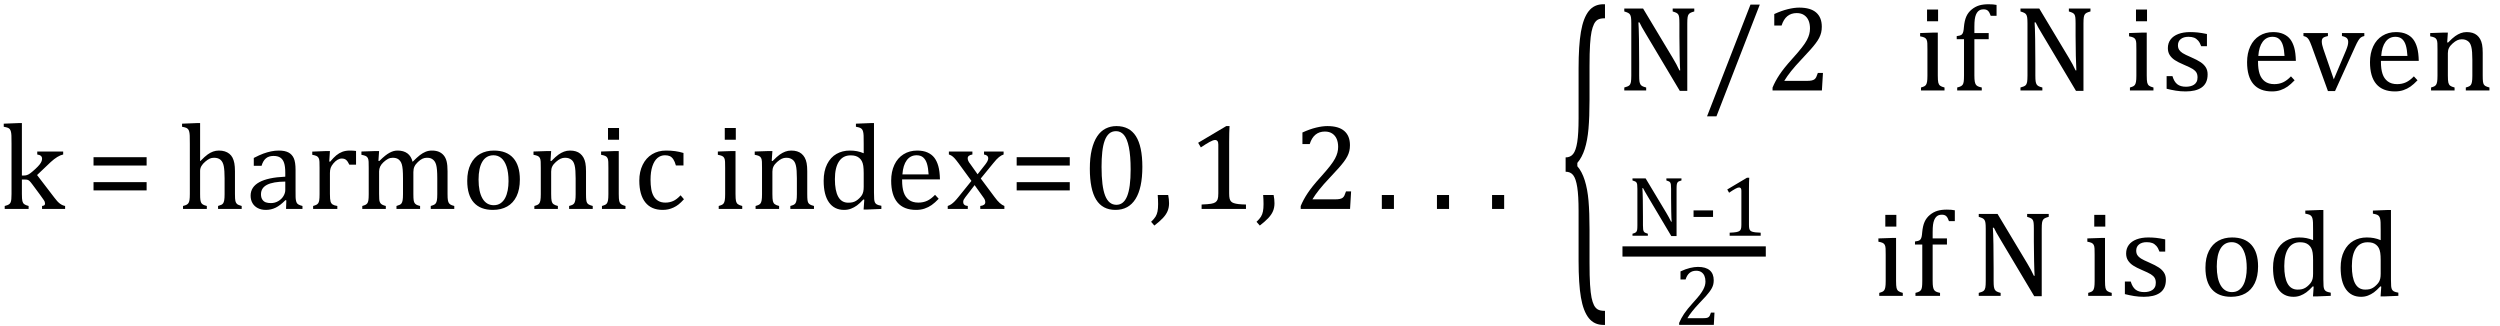 <?xml version="1.0" encoding="UTF-8" standalone="no"?><svg xmlns="http://www.w3.org/2000/svg" xmlns:xlink="http://www.w3.org/1999/xlink" stroke-dasharray="none" shape-rendering="auto" font-family="'Dialog'" width="406.813" text-rendering="auto" fill-opacity="1" contentScriptType="text/ecmascript" color-interpolation="auto" color-rendering="auto" preserveAspectRatio="xMidYMid meet" font-size="12" fill="black" stroke="black" image-rendering="auto" stroke-miterlimit="10" zoomAndPan="magnify" version="1.0" stroke-linecap="square" stroke-linejoin="miter" contentStyleType="text/css" font-style="normal" height="53" stroke-width="1" stroke-dashoffset="0" font-weight="normal" stroke-opacity="1" y="-19"><!--Converted from MathML using JEuclid--><defs id="genericDefs"/><g><g text-rendering="optimizeLegibility" transform="translate(0,34)" color-rendering="optimizeQuality" color-interpolation="linearRGB" image-rendering="optimizeQuality"><path d="M3.562 -5.438 L3.875 -5.438 Q4.188 -5.438 4.391 -5.516 Q4.641 -5.594 4.93 -5.805 Q5.219 -6.016 5.766 -6.516 Q6.219 -6.938 6.445 -7.227 Q6.672 -7.516 6.766 -7.766 Q6.844 -7.969 6.844 -8.172 Q6.844 -8.469 6.656 -8.633 Q6.469 -8.797 6.062 -8.859 L6.062 -9.344 L10.281 -9.344 L10.281 -8.859 Q9.828 -8.766 9.32 -8.453 Q8.812 -8.141 8.266 -7.641 L6.031 -5.516 L8.844 -1.844 Q9.328 -1.188 9.727 -0.883 Q10.125 -0.578 10.594 -0.484 L10.594 0 L6.844 0 L6.844 -0.484 Q7.094 -0.516 7.211 -0.594 Q7.328 -0.672 7.328 -0.875 Q7.328 -1.016 7.281 -1.156 Q7.234 -1.297 7.062 -1.539 Q6.891 -1.781 6.453 -2.391 L5.297 -3.953 Q4.969 -4.391 4.82 -4.531 Q4.672 -4.672 4.516 -4.727 Q4.359 -4.781 4.109 -4.781 L3.562 -4.781 L3.562 -2.438 Q3.562 -1.609 3.641 -1.281 Q3.719 -0.953 3.938 -0.781 Q4.156 -0.609 4.656 -0.484 L4.656 0 L0.766 0 L0.766 -0.484 Q1.266 -0.609 1.453 -0.742 Q1.641 -0.875 1.727 -1.07 Q1.812 -1.266 1.844 -1.594 Q1.875 -1.922 1.875 -2.438 L1.875 -10.609 Q1.875 -11.547 1.859 -11.922 Q1.844 -12.297 1.781 -12.555 Q1.719 -12.812 1.609 -12.961 Q1.5 -13.109 1.305 -13.195 Q1.109 -13.281 0.609 -13.375 L0.609 -13.875 L2.969 -13.969 L3.562 -13.969 L3.562 -5.438 ZM15.219 -7.062 L15.219 -8.422 L23.859 -8.422 L23.859 -7.062 L15.219 -7.062 ZM15.219 -3.016 L15.219 -4.359 L23.859 -4.359 L23.859 -3.016 L15.219 -3.016 ZM32.562 -7.797 L32.609 -7.797 Q33.359 -8.562 33.805 -8.875 Q34.25 -9.188 34.688 -9.344 Q35.125 -9.5 35.625 -9.5 Q36.156 -9.5 36.578 -9.367 Q37 -9.234 37.32 -8.977 Q37.641 -8.719 37.836 -8.344 Q38.031 -7.969 38.133 -7.445 Q38.234 -6.922 38.234 -6.125 L38.234 -2.438 Q38.234 -1.594 38.305 -1.289 Q38.375 -0.984 38.562 -0.812 Q38.75 -0.641 39.328 -0.484 L39.328 0 L35.484 0 L35.484 -0.484 Q35.859 -0.594 36.031 -0.68 Q36.203 -0.766 36.312 -0.922 Q36.422 -1.078 36.484 -1.406 Q36.547 -1.734 36.547 -2.406 L36.547 -4.969 Q36.547 -6.266 36.414 -6.953 Q36.281 -7.641 35.898 -7.984 Q35.516 -8.328 34.828 -8.328 Q34.438 -8.328 34.125 -8.188 Q33.812 -8.047 33.398 -7.695 Q32.984 -7.344 32.773 -6.977 Q32.562 -6.609 32.562 -6.188 L32.562 -2.438 Q32.562 -1.781 32.602 -1.5 Q32.641 -1.219 32.734 -1.023 Q32.828 -0.828 33.031 -0.711 Q33.234 -0.594 33.656 -0.484 L33.656 0 L29.781 0 L29.781 -0.484 Q30.219 -0.594 30.398 -0.703 Q30.578 -0.812 30.68 -0.977 Q30.781 -1.141 30.836 -1.453 Q30.891 -1.766 30.891 -2.438 L30.891 -10.609 Q30.891 -11.547 30.875 -11.922 Q30.859 -12.297 30.797 -12.555 Q30.734 -12.812 30.617 -12.961 Q30.5 -13.109 30.312 -13.195 Q30.125 -13.281 29.625 -13.375 L29.625 -13.875 L31.984 -13.969 L32.562 -13.969 L32.562 -7.797 ZM46.594 -1.391 L46.453 -1.438 Q45.594 -0.562 44.852 -0.203 Q44.109 0.156 43.266 0.156 Q42.516 0.156 41.953 -0.133 Q41.391 -0.422 41.086 -0.945 Q40.781 -1.469 40.781 -2.156 Q40.781 -3.578 42.195 -4.352 Q43.609 -5.125 46.422 -5.25 L46.422 -5.891 Q46.422 -6.906 46.227 -7.492 Q46.031 -8.078 45.617 -8.352 Q45.203 -8.625 44.5 -8.625 Q43.734 -8.625 43.266 -8.227 Q42.797 -7.828 42.562 -7.016 L41.297 -7.016 L41.297 -8.297 Q42.234 -8.781 42.859 -9.008 Q43.484 -9.234 44.109 -9.367 Q44.734 -9.5 45.375 -9.5 Q46.344 -9.5 46.93 -9.195 Q47.516 -8.891 47.805 -8.258 Q48.094 -7.625 48.094 -6.344 L48.094 -2.938 Q48.094 -2.219 48.102 -1.922 Q48.109 -1.625 48.164 -1.367 Q48.219 -1.109 48.312 -0.961 Q48.406 -0.812 48.602 -0.703 Q48.797 -0.594 49.219 -0.484 L49.219 0 L46.547 0 L46.594 -1.391 ZM46.422 -4.453 Q44.438 -4.438 43.453 -3.93 Q42.469 -3.422 42.469 -2.391 Q42.469 -1.844 42.695 -1.516 Q42.922 -1.188 43.266 -1.07 Q43.609 -0.953 44.078 -0.953 Q44.734 -0.953 45.281 -1.273 Q45.828 -1.594 46.125 -2.094 Q46.422 -2.594 46.422 -3.078 L46.422 -4.453 ZM53.578 -7.719 L53.719 -7.688 Q54.266 -8.344 54.719 -8.719 Q55.172 -9.094 55.703 -9.297 Q56.234 -9.5 56.922 -9.5 Q57.484 -9.5 57.938 -9.438 L57.938 -7.203 L56.844 -7.203 Q56.609 -7.719 56.344 -7.961 Q56.078 -8.203 55.609 -8.203 Q55.266 -8.203 54.922 -8 Q54.578 -7.797 54.25 -7.406 Q53.922 -7.016 53.805 -6.672 Q53.688 -6.328 53.688 -5.859 L53.688 -2.438 Q53.688 -1.547 53.789 -1.211 Q53.891 -0.875 54.141 -0.719 Q54.391 -0.562 54.891 -0.484 L54.891 0 L50.953 0 L50.953 -0.484 Q51.328 -0.594 51.492 -0.68 Q51.656 -0.766 51.773 -0.922 Q51.891 -1.078 51.945 -1.406 Q52 -1.734 52 -2.406 L52 -6.672 Q52 -7.297 51.984 -7.68 Q51.969 -8.062 51.852 -8.289 Q51.734 -8.516 51.492 -8.625 Q51.25 -8.734 50.812 -8.812 L50.812 -9.328 L53.094 -9.422 L53.688 -9.422 L53.578 -7.719 ZM61.578 -7.828 L61.719 -7.797 Q62.312 -8.375 62.688 -8.672 Q63.062 -8.969 63.414 -9.156 Q63.766 -9.344 64.07 -9.422 Q64.375 -9.5 64.703 -9.5 Q65.672 -9.5 66.289 -9.047 Q66.906 -8.594 67.141 -7.672 Q67.875 -8.406 68.328 -8.758 Q68.781 -9.109 69.258 -9.305 Q69.734 -9.5 70.281 -9.5 Q70.938 -9.5 71.406 -9.305 Q71.875 -9.109 72.203 -8.719 Q72.531 -8.328 72.68 -7.727 Q72.828 -7.125 72.828 -6.125 L72.828 -2.438 Q72.828 -1.703 72.883 -1.422 Q72.938 -1.141 73.031 -0.984 Q73.125 -0.828 73.305 -0.711 Q73.484 -0.594 73.922 -0.484 L73.922 0 L70.094 0 L70.094 -0.484 Q70.469 -0.594 70.633 -0.68 Q70.797 -0.766 70.914 -0.922 Q71.031 -1.078 71.094 -1.406 Q71.156 -1.734 71.156 -2.406 L71.156 -4.969 Q71.156 -5.797 71.109 -6.336 Q71.062 -6.875 70.969 -7.195 Q70.875 -7.516 70.75 -7.703 Q70.625 -7.891 70.453 -8.031 Q70.281 -8.172 70.062 -8.25 Q69.844 -8.328 69.469 -8.328 Q69.078 -8.328 68.742 -8.172 Q68.406 -8.016 68.008 -7.641 Q67.609 -7.266 67.438 -6.891 Q67.266 -6.516 67.266 -6 L67.266 -2.438 Q67.266 -1.703 67.312 -1.422 Q67.359 -1.141 67.453 -0.984 Q67.547 -0.828 67.727 -0.711 Q67.906 -0.594 68.359 -0.484 L68.359 0 L64.516 0 L64.516 -0.484 Q64.891 -0.594 65.062 -0.68 Q65.234 -0.766 65.344 -0.922 Q65.453 -1.078 65.516 -1.406 Q65.578 -1.734 65.578 -2.406 L65.578 -4.969 Q65.578 -5.828 65.531 -6.375 Q65.484 -6.922 65.383 -7.258 Q65.281 -7.594 65.117 -7.797 Q64.953 -8 64.789 -8.109 Q64.625 -8.219 64.398 -8.273 Q64.172 -8.328 63.891 -8.328 Q63.484 -8.328 63.133 -8.141 Q62.781 -7.953 62.414 -7.617 Q62.047 -7.281 61.867 -6.906 Q61.688 -6.531 61.688 -6.109 L61.688 -2.438 Q61.688 -1.891 61.711 -1.594 Q61.734 -1.297 61.805 -1.133 Q61.875 -0.969 61.969 -0.867 Q62.062 -0.766 62.242 -0.672 Q62.422 -0.578 62.781 -0.484 L62.781 0 L58.953 0 L58.953 -0.484 Q59.328 -0.594 59.492 -0.68 Q59.656 -0.766 59.773 -0.922 Q59.891 -1.078 59.945 -1.406 Q60 -1.734 60 -2.406 L60 -6.672 Q60 -7.297 59.984 -7.68 Q59.969 -8.062 59.852 -8.289 Q59.734 -8.516 59.492 -8.625 Q59.25 -8.734 58.812 -8.812 L58.812 -9.344 L61.094 -9.422 L61.688 -9.422 L61.578 -7.828 ZM80.203 0.156 Q78.172 0.156 77.102 -1.039 Q76.031 -2.234 76.031 -4.578 Q76.031 -6.188 76.594 -7.305 Q77.156 -8.422 78.133 -8.961 Q79.109 -9.5 80.359 -9.5 Q82.438 -9.5 83.516 -8.289 Q84.594 -7.078 84.594 -4.797 Q84.594 -3.172 84.055 -2.062 Q83.516 -0.953 82.531 -0.398 Q81.547 0.156 80.203 0.156 ZM77.875 -4.781 Q77.875 -2.781 78.516 -1.695 Q79.156 -0.609 80.344 -0.609 Q81 -0.609 81.461 -0.93 Q81.922 -1.25 82.203 -1.789 Q82.484 -2.328 82.617 -3.031 Q82.75 -3.734 82.75 -4.516 Q82.75 -5.953 82.43 -6.898 Q82.109 -7.844 81.562 -8.289 Q81.016 -8.734 80.312 -8.734 Q79.125 -8.734 78.5 -7.711 Q77.875 -6.688 77.875 -4.781 ZM96.453 0 L92.609 0 L92.609 -0.484 Q93 -0.594 93.164 -0.68 Q93.328 -0.766 93.438 -0.922 Q93.547 -1.078 93.609 -1.406 Q93.672 -1.734 93.672 -2.406 L93.672 -4.969 Q93.672 -5.641 93.633 -6.203 Q93.594 -6.766 93.5 -7.117 Q93.406 -7.469 93.281 -7.672 Q93.156 -7.875 92.969 -8.016 Q92.781 -8.156 92.547 -8.242 Q92.312 -8.328 91.938 -8.328 Q91.562 -8.328 91.219 -8.172 Q90.875 -8.016 90.461 -7.648 Q90.047 -7.281 89.867 -6.914 Q89.688 -6.547 89.688 -6.078 L89.688 -2.438 Q89.688 -1.609 89.766 -1.281 Q89.844 -0.953 90.062 -0.781 Q90.281 -0.609 90.781 -0.484 L90.781 0 L86.953 0 L86.953 -0.484 Q87.328 -0.594 87.492 -0.68 Q87.656 -0.766 87.766 -0.922 Q87.875 -1.078 87.938 -1.406 Q88 -1.734 88 -2.406 L88 -6.672 Q88 -7.297 87.984 -7.68 Q87.969 -8.062 87.852 -8.289 Q87.734 -8.516 87.492 -8.625 Q87.25 -8.734 86.812 -8.812 L86.812 -9.344 L89.094 -9.422 L89.688 -9.422 L89.578 -7.828 L89.719 -7.797 Q90.438 -8.531 90.883 -8.844 Q91.328 -9.156 91.781 -9.328 Q92.234 -9.5 92.75 -9.5 Q93.281 -9.5 93.695 -9.375 Q94.109 -9.25 94.422 -8.992 Q94.734 -8.734 94.945 -8.359 Q95.156 -7.984 95.258 -7.461 Q95.359 -6.938 95.359 -6.125 L95.359 -2.438 Q95.359 -1.766 95.398 -1.461 Q95.438 -1.156 95.531 -0.992 Q95.625 -0.828 95.812 -0.719 Q96 -0.609 96.453 -0.484 L96.453 0 ZM100.734 -13.172 L100.734 -11.266 L98.938 -11.266 L98.938 -13.172 L100.734 -13.172 ZM97.953 -0.484 Q98.328 -0.594 98.492 -0.68 Q98.656 -0.766 98.766 -0.922 Q98.875 -1.078 98.938 -1.406 Q99 -1.734 99 -2.406 L99 -6.672 Q99 -7.297 98.984 -7.68 Q98.969 -8.062 98.852 -8.289 Q98.734 -8.516 98.492 -8.625 Q98.25 -8.734 97.812 -8.812 L97.812 -9.344 L100.094 -9.422 L100.688 -9.422 L100.688 -2.438 Q100.688 -1.609 100.766 -1.281 Q100.844 -0.953 101.062 -0.781 Q101.281 -0.609 101.781 -0.484 L101.781 0 L97.953 0 L97.953 -0.484 ZM111.219 -9.109 L111.219 -7.078 L109.984 -7.078 Q109.812 -7.703 109.57 -8.07 Q109.328 -8.438 109.008 -8.586 Q108.688 -8.734 108.203 -8.734 Q107.516 -8.734 106.992 -8.297 Q106.469 -7.859 106.164 -6.961 Q105.859 -6.062 105.859 -4.75 Q105.859 -3.922 105.977 -3.234 Q106.094 -2.547 106.375 -2.062 Q106.656 -1.578 107.125 -1.305 Q107.594 -1.031 108.281 -1.031 Q108.953 -1.031 109.539 -1.289 Q110.125 -1.547 110.75 -2.219 L111.297 -1.578 Q110.797 -1.031 110.422 -0.734 Q110.047 -0.438 109.609 -0.234 Q109.172 -0.031 108.75 0.062 Q108.328 0.156 107.828 0.156 Q105.984 0.156 105.008 -1.07 Q104.031 -2.297 104.031 -4.609 Q104.031 -6.062 104.578 -7.18 Q105.125 -8.297 106.109 -8.898 Q107.094 -9.5 108.375 -9.5 Q109.188 -9.5 109.867 -9.406 Q110.547 -9.312 111.219 -9.109 ZM119.734 -13.172 L119.734 -11.266 L117.938 -11.266 L117.938 -13.172 L119.734 -13.172 ZM116.953 -0.484 Q117.328 -0.594 117.492 -0.68 Q117.656 -0.766 117.766 -0.922 Q117.875 -1.078 117.938 -1.406 Q118 -1.734 118 -2.406 L118 -6.672 Q118 -7.297 117.984 -7.68 Q117.969 -8.062 117.852 -8.289 Q117.734 -8.516 117.492 -8.625 Q117.25 -8.734 116.812 -8.812 L116.812 -9.344 L119.094 -9.422 L119.688 -9.422 L119.688 -2.438 Q119.688 -1.609 119.766 -1.281 Q119.844 -0.953 120.062 -0.781 Q120.281 -0.609 120.781 -0.484 L120.781 0 L116.953 0 L116.953 -0.484 ZM132.453 0 L128.609 0 L128.609 -0.484 Q129 -0.594 129.164 -0.68 Q129.328 -0.766 129.438 -0.922 Q129.547 -1.078 129.609 -1.406 Q129.672 -1.734 129.672 -2.406 L129.672 -4.969 Q129.672 -5.641 129.633 -6.203 Q129.594 -6.766 129.5 -7.117 Q129.406 -7.469 129.281 -7.672 Q129.156 -7.875 128.969 -8.016 Q128.781 -8.156 128.547 -8.242 Q128.312 -8.328 127.938 -8.328 Q127.562 -8.328 127.219 -8.172 Q126.875 -8.016 126.461 -7.648 Q126.047 -7.281 125.867 -6.914 Q125.688 -6.547 125.688 -6.078 L125.688 -2.438 Q125.688 -1.609 125.766 -1.281 Q125.844 -0.953 126.062 -0.781 Q126.281 -0.609 126.781 -0.484 L126.781 0 L122.953 0 L122.953 -0.484 Q123.328 -0.594 123.492 -0.68 Q123.656 -0.766 123.766 -0.922 Q123.875 -1.078 123.938 -1.406 Q124 -1.734 124 -2.406 L124 -6.672 Q124 -7.297 123.984 -7.68 Q123.969 -8.062 123.852 -8.289 Q123.734 -8.516 123.492 -8.625 Q123.25 -8.734 122.812 -8.812 L122.812 -9.344 L125.094 -9.422 L125.688 -9.422 L125.578 -7.828 L125.719 -7.797 Q126.438 -8.531 126.883 -8.844 Q127.328 -9.156 127.781 -9.328 Q128.234 -9.5 128.75 -9.5 Q129.281 -9.5 129.695 -9.375 Q130.109 -9.25 130.422 -8.992 Q130.734 -8.734 130.945 -8.359 Q131.156 -7.984 131.258 -7.461 Q131.359 -6.938 131.359 -6.125 L131.359 -2.438 Q131.359 -1.766 131.398 -1.461 Q131.438 -1.156 131.531 -0.992 Q131.625 -0.828 131.812 -0.719 Q132 -0.609 132.453 -0.484 L132.453 0 ZM140.547 -10.609 Q140.547 -11.547 140.531 -11.922 Q140.516 -12.297 140.453 -12.555 Q140.391 -12.812 140.273 -12.961 Q140.156 -13.109 139.969 -13.195 Q139.781 -13.281 139.281 -13.375 L139.281 -13.875 L141.641 -13.969 L142.219 -13.969 L142.219 -2.672 Q142.219 -1.906 142.25 -1.578 Q142.281 -1.25 142.375 -1.055 Q142.469 -0.859 142.68 -0.734 Q142.891 -0.609 143.422 -0.516 L143.422 0 L141.109 0.094 L140.531 0.094 L140.641 -1.5 L140.5 -1.547 Q139.891 -0.891 139.438 -0.562 Q138.984 -0.234 138.469 -0.039 Q137.953 0.156 137.359 0.156 Q135.766 0.156 134.898 -1.062 Q134.031 -2.281 134.031 -4.578 Q134.031 -6.172 134.594 -7.289 Q135.156 -8.406 136.117 -8.953 Q137.078 -9.5 138.281 -9.5 Q138.922 -9.5 139.453 -9.398 Q139.984 -9.297 140.547 -9.062 L140.547 -10.609 ZM140.547 -5.797 Q140.547 -6.547 140.477 -7.008 Q140.406 -7.469 140.242 -7.781 Q140.078 -8.094 139.805 -8.312 Q139.531 -8.531 139.203 -8.625 Q138.875 -8.719 138.422 -8.719 Q137.172 -8.719 136.516 -7.719 Q135.859 -6.719 135.859 -4.844 Q135.859 -2.969 136.398 -1.992 Q136.938 -1.016 138.031 -1.016 Q138.453 -1.016 138.742 -1.086 Q139.031 -1.156 139.305 -1.32 Q139.578 -1.484 139.859 -1.766 Q140.141 -2.047 140.273 -2.281 Q140.406 -2.516 140.477 -2.82 Q140.547 -3.125 140.547 -3.609 L140.547 -5.797 ZM152.75 -1.656 Q152.125 -1 151.602 -0.633 Q151.078 -0.266 150.453 -0.055 Q149.828 0.156 149.078 0.156 Q147.062 0.156 146.039 -1.047 Q145.016 -2.25 145.016 -4.609 Q145.016 -6.062 145.539 -7.18 Q146.062 -8.297 147.031 -8.898 Q148 -9.5 149.25 -9.5 Q150.234 -9.5 150.93 -9.188 Q151.625 -8.875 152.039 -8.336 Q152.453 -7.797 152.688 -6.969 Q152.922 -6.141 152.953 -4.812 L146.797 -4.812 L146.797 -4.641 Q146.797 -3.484 147.055 -2.703 Q147.312 -1.922 147.906 -1.477 Q148.5 -1.031 149.438 -1.031 Q150.234 -1.031 150.875 -1.328 Q151.516 -1.625 152.156 -2.297 L152.75 -1.656 ZM151.109 -5.625 Q151.047 -6.688 150.844 -7.352 Q150.641 -8.016 150.234 -8.375 Q149.828 -8.734 149.156 -8.734 Q148.156 -8.734 147.555 -7.93 Q146.953 -7.125 146.844 -5.625 L151.109 -5.625 ZM159.078 -5.641 L160.344 -7.25 Q160.547 -7.516 160.68 -7.766 Q160.812 -8.016 160.812 -8.266 Q160.812 -8.5 160.641 -8.648 Q160.469 -8.797 160.125 -8.859 L160.125 -9.344 L163.312 -9.344 L163.312 -8.859 Q162.953 -8.75 162.562 -8.438 Q162.172 -8.125 161.625 -7.438 L159.594 -4.953 L161.828 -1.953 Q162.297 -1.312 162.68 -0.969 Q163.062 -0.625 163.438 -0.484 L163.438 0 L159.516 0 L159.516 -0.484 Q160.328 -0.578 160.328 -1.078 Q160.328 -1.297 160.258 -1.477 Q160.188 -1.656 160 -1.906 L158.594 -3.875 L157.094 -1.922 Q156.922 -1.703 156.828 -1.523 Q156.734 -1.344 156.734 -1.125 Q156.734 -0.859 156.914 -0.688 Q157.094 -0.516 157.484 -0.484 L157.484 0 L154.219 0 L154.219 -0.484 Q154.547 -0.594 154.805 -0.773 Q155.062 -0.953 155.336 -1.227 Q155.609 -1.5 156.047 -2.047 L158.078 -4.562 L156 -7.406 Q155.562 -8 155.312 -8.266 Q155.062 -8.531 154.844 -8.664 Q154.625 -8.797 154.406 -8.859 L154.406 -9.344 L158.234 -9.344 L158.234 -8.859 Q157.469 -8.734 157.469 -8.25 Q157.469 -8.031 157.57 -7.805 Q157.672 -7.578 157.891 -7.312 L159.078 -5.641 Z" stroke="none"/></g><g text-rendering="optimizeLegibility" transform="translate(164.219,34)" color-rendering="optimizeQuality" color-interpolation="linearRGB" image-rendering="optimizeQuality"><path d="M1.219 -7.062 L1.219 -8.422 L9.859 -8.422 L9.859 -7.062 L1.219 -7.062 ZM1.219 -3.016 L1.219 -4.359 L9.859 -4.359 L9.859 -3.016 L1.219 -3.016 Z" stroke="none"/></g><g text-rendering="optimizeLegibility" transform="translate(176.078,34)" color-rendering="optimizeQuality" color-interpolation="linearRGB" image-rendering="optimizeQuality"><path d="M5.438 0.156 Q3.328 0.156 2.297 -1.508 Q1.266 -3.172 1.266 -6.547 Q1.266 -8.344 1.578 -9.648 Q1.891 -10.953 2.461 -11.812 Q3.031 -12.672 3.836 -13.078 Q4.641 -13.484 5.594 -13.484 Q7.719 -13.484 8.766 -11.836 Q9.812 -10.188 9.812 -6.844 Q9.812 -3.391 8.695 -1.617 Q7.578 0.156 5.438 0.156 ZM3.172 -6.844 Q3.172 -3.656 3.758 -2.164 Q4.344 -0.672 5.594 -0.672 Q6.766 -0.672 7.336 -2.078 Q7.906 -3.484 7.906 -6.422 Q7.906 -8.656 7.617 -10.055 Q7.328 -11.453 6.805 -12.055 Q6.281 -12.656 5.531 -12.656 Q4.859 -12.656 4.406 -12.258 Q3.953 -11.859 3.68 -11.109 Q3.406 -10.359 3.289 -9.273 Q3.172 -8.188 3.172 -6.844 ZM14.016 -2.266 Q14.156 -1.578 14.156 -0.922 Q14.156 -0.234 13.922 0.336 Q13.688 0.906 13.172 1.461 Q12.656 2.016 11.766 2.703 L11.234 2.094 Q11.734 1.625 11.961 1.25 Q12.188 0.875 12.281 0.398 Q12.375 -0.078 12.375 -0.797 Q12.375 -1.547 12.312 -2.266 L14.016 -2.266 Z" stroke="none"/></g><g text-rendering="optimizeLegibility" transform="translate(193.234,34)" color-rendering="optimizeQuality" color-interpolation="linearRGB" image-rendering="optimizeQuality"><path d="M6.781 -2.547 Q6.781 -1.984 6.852 -1.695 Q6.922 -1.406 7.078 -1.227 Q7.234 -1.047 7.539 -0.945 Q7.844 -0.844 8.305 -0.789 Q8.766 -0.734 9.516 -0.719 L9.516 0 L2.297 0 L2.297 -0.719 Q3.375 -0.766 3.844 -0.844 Q4.312 -0.922 4.555 -1.094 Q4.797 -1.266 4.906 -1.562 Q5.016 -1.859 5.016 -2.547 L5.016 -10.469 Q5.016 -10.859 4.883 -11.039 Q4.75 -11.219 4.484 -11.219 Q4.172 -11.219 3.594 -10.898 Q3.016 -10.578 2.172 -10.016 L1.734 -10.766 L6.312 -13.484 L6.844 -13.484 Q6.781 -12.547 6.781 -10.891 L6.781 -2.547 ZM14.016 -2.266 Q14.156 -1.578 14.156 -0.922 Q14.156 -0.234 13.922 0.336 Q13.688 0.906 13.172 1.461 Q12.656 2.016 11.766 2.703 L11.234 2.094 Q11.734 1.625 11.961 1.25 Q12.188 0.875 12.281 0.398 Q12.375 -0.078 12.375 -0.797 Q12.375 -1.547 12.312 -2.266 L14.016 -2.266 Z" stroke="none"/></g><g text-rendering="optimizeLegibility" transform="translate(210.391,34)" color-rendering="optimizeQuality" color-interpolation="linearRGB" image-rendering="optimizeQuality"><path d="M6.859 -1.562 Q7.328 -1.562 7.625 -1.625 Q7.922 -1.688 8.094 -1.82 Q8.266 -1.953 8.375 -2.172 Q8.484 -2.391 8.641 -2.859 L9.469 -2.859 L9.297 0 L1.266 0 L1.266 -0.469 Q1.688 -1.5 2.398 -2.57 Q3.109 -3.641 4.422 -5.094 Q5.547 -6.344 6.047 -7 Q6.594 -7.703 6.859 -8.211 Q7.125 -8.719 7.242 -9.172 Q7.359 -9.625 7.359 -10.094 Q7.359 -10.828 7.125 -11.383 Q6.891 -11.938 6.406 -12.266 Q5.922 -12.594 5.203 -12.594 Q3.375 -12.594 2.734 -10.562 L1.547 -10.562 L1.547 -12.438 Q2.734 -12.984 3.766 -13.234 Q4.797 -13.484 5.609 -13.484 Q7.438 -13.484 8.359 -12.688 Q9.281 -11.891 9.281 -10.375 Q9.281 -9.859 9.18 -9.43 Q9.078 -9 8.859 -8.57 Q8.641 -8.141 8.273 -7.656 Q7.906 -7.172 7.453 -6.664 Q7 -6.156 5.906 -4.984 Q4.047 -3.031 3.172 -1.562 L6.859 -1.562 Z" stroke="none"/></g><g text-rendering="optimizeLegibility" transform="translate(223.797,34)" color-rendering="optimizeQuality" color-interpolation="linearRGB" image-rendering="optimizeQuality"><path d="M3.031 -2.266 L3.031 0 L1.062 0 L1.062 -2.266 L3.031 -2.266 Z" stroke="none"/></g><g text-rendering="optimizeLegibility" transform="translate(232.766,34)" color-rendering="optimizeQuality" color-interpolation="linearRGB" image-rendering="optimizeQuality"><path d="M3.031 -2.266 L3.031 0 L1.062 0 L1.062 -2.266 L3.031 -2.266 Z" stroke="none"/></g><g text-rendering="optimizeLegibility" transform="translate(241.734,34)" color-rendering="optimizeQuality" color-interpolation="linearRGB" image-rendering="optimizeQuality"><path d="M3.031 -2.266 L3.031 0 L1.062 0 L1.062 -2.266 L3.031 -2.266 Z" stroke="none"/></g><g text-rendering="optimizeLegibility" transform="translate(253.844,40.766) matrix(1,0,0,2.869,0,0)" color-rendering="optimizeQuality" color-interpolation="linearRGB" image-rendering="optimizeQuality"><path d="M7.078 4.219 Q5.562 4.219 4.68 3.828 Q3.797 3.438 3.414 2.664 Q3.031 1.891 3.031 0.578 L3.031 -2.25 Q3.031 -3.109 2.812 -3.594 Q2.594 -4.078 2.156 -4.273 Q1.719 -4.469 0.922 -4.469 L0.922 -5.281 Q1.703 -5.281 2.148 -5.477 Q2.594 -5.672 2.812 -6.148 Q3.031 -6.625 3.031 -7.5 L3.031 -10.328 Q3.031 -11.625 3.414 -12.406 Q3.797 -13.188 4.68 -13.578 Q5.562 -13.969 7.078 -13.969 L7.328 -13.969 L7.328 -13.172 Q6.547 -13.172 6.164 -13.094 Q5.781 -13.016 5.539 -12.844 Q5.297 -12.672 5.141 -12.414 Q4.984 -12.156 4.898 -11.688 Q4.812 -11.219 4.812 -10.438 L4.812 -8.547 Q4.812 -7.562 4.641 -6.898 Q4.469 -6.234 4.031 -5.758 Q3.594 -5.281 2.828 -4.969 L2.828 -4.781 Q3.578 -4.484 4.031 -3.984 Q4.484 -3.484 4.648 -2.82 Q4.812 -2.156 4.812 -1.203 L4.812 0.688 Q4.812 1.469 4.898 1.938 Q4.984 2.406 5.141 2.672 Q5.297 2.938 5.539 3.102 Q5.781 3.266 6.164 3.344 Q6.547 3.422 7.328 3.422 L7.328 4.219 L7.078 4.219 Z" stroke="none"/></g><g text-rendering="optimizeLegibility" transform="translate(263.172,14.722)" color-rendering="optimizeQuality" color-interpolation="linearRGB" image-rendering="optimizeQuality"><path d="M9.031 -5.281 Q9.375 -4.703 9.617 -4.258 Q9.859 -3.812 10.109 -3.266 L10.234 -3.266 Q10.188 -3.875 10.148 -5.641 Q10.109 -7.406 10.109 -8.844 L10.109 -10.891 Q10.109 -11.562 10.07 -11.875 Q10.031 -12.188 9.93 -12.352 Q9.828 -12.516 9.648 -12.617 Q9.469 -12.719 9.016 -12.859 L9.016 -13.328 L12.531 -13.328 L12.531 -12.859 Q12.094 -12.734 11.914 -12.641 Q11.734 -12.547 11.617 -12.391 Q11.5 -12.234 11.445 -11.922 Q11.391 -11.609 11.391 -10.891 L11.391 0.062 L10.172 0.062 L4.734 -9.062 Q4.219 -9.906 4.008 -10.297 Q3.797 -10.688 3.609 -11.078 L3.438 -11.078 Q3.5 -10.328 3.531 -8.359 Q3.562 -6.391 3.562 -4.438 L3.562 -2.438 Q3.562 -1.781 3.609 -1.484 Q3.656 -1.188 3.758 -1.008 Q3.859 -0.828 4.062 -0.711 Q4.266 -0.594 4.703 -0.484 L4.703 0 L1.141 0 L1.141 -0.484 Q1.75 -0.641 1.953 -0.828 Q2.156 -1.016 2.219 -1.367 Q2.281 -1.719 2.281 -2.438 L2.281 -10.891 Q2.281 -11.562 2.234 -11.867 Q2.188 -12.172 2.078 -12.344 Q1.969 -12.516 1.781 -12.617 Q1.594 -12.719 1.141 -12.859 L1.141 -13.328 L4.203 -13.328 L9.031 -5.281 ZM23.188 -13.969 L16.141 4.203 L14.609 4.203 L21.672 -13.969 L23.188 -13.969 ZM30.859 -1.562 Q31.328 -1.562 31.625 -1.625 Q31.922 -1.688 32.094 -1.82 Q32.266 -1.953 32.375 -2.172 Q32.484 -2.391 32.641 -2.859 L33.469 -2.859 L33.297 0 L25.266 0 L25.266 -0.469 Q25.688 -1.5 26.398 -2.57 Q27.109 -3.641 28.422 -5.094 Q29.547 -6.344 30.047 -7 Q30.594 -7.703 30.859 -8.211 Q31.125 -8.719 31.242 -9.172 Q31.359 -9.625 31.359 -10.094 Q31.359 -10.828 31.125 -11.383 Q30.891 -11.938 30.406 -12.266 Q29.922 -12.594 29.203 -12.594 Q27.375 -12.594 26.734 -10.562 L25.547 -10.562 L25.547 -12.438 Q26.734 -12.984 27.766 -13.234 Q28.797 -13.484 29.609 -13.484 Q31.438 -13.484 32.359 -12.688 Q33.281 -11.891 33.281 -10.375 Q33.281 -9.859 33.18 -9.43 Q33.078 -9 32.859 -8.57 Q32.641 -8.141 32.273 -7.656 Q31.906 -7.172 31.453 -6.664 Q31 -6.156 29.906 -4.984 Q28.047 -3.031 27.172 -1.562 L30.859 -1.562 Z" stroke="none"/></g><g text-rendering="optimizeLegibility" transform="translate(311.641,14.722)" color-rendering="optimizeQuality" color-interpolation="linearRGB" image-rendering="optimizeQuality"><path d="M3.734 -13.172 L3.734 -11.266 L1.938 -11.266 L1.938 -13.172 L3.734 -13.172 ZM0.953 -0.484 Q1.328 -0.594 1.492 -0.68 Q1.656 -0.766 1.766 -0.922 Q1.875 -1.078 1.938 -1.406 Q2 -1.734 2 -2.406 L2 -6.672 Q2 -7.297 1.984 -7.68 Q1.969 -8.062 1.852 -8.289 Q1.734 -8.516 1.492 -8.625 Q1.25 -8.734 0.812 -8.812 L0.812 -9.344 L3.094 -9.422 L3.688 -9.422 L3.688 -2.438 Q3.688 -1.609 3.766 -1.281 Q3.844 -0.953 4.062 -0.781 Q4.281 -0.609 4.781 -0.484 L4.781 0 L0.953 0 L0.953 -0.484 ZM11.969 -8.344 L9.641 -8.344 L9.641 -2.438 Q9.641 -1.781 9.703 -1.453 Q9.766 -1.125 9.883 -0.953 Q10 -0.781 10.203 -0.68 Q10.406 -0.578 10.844 -0.484 L10.844 0 L6.844 0 L6.844 -0.484 Q7.281 -0.594 7.469 -0.703 Q7.656 -0.812 7.758 -0.977 Q7.859 -1.141 7.906 -1.453 Q7.953 -1.766 7.953 -2.438 L7.953 -8.344 L6.766 -8.344 L6.766 -8.844 Q7.141 -8.906 7.266 -8.938 Q7.391 -8.969 7.5 -9.039 Q7.609 -9.109 7.695 -9.234 Q7.781 -9.359 7.844 -9.609 Q7.906 -9.859 7.938 -10.312 Q8.031 -11.375 8.328 -12.039 Q8.625 -12.703 9.195 -13.172 Q9.766 -13.641 10.414 -13.836 Q11.062 -14.031 11.953 -14.031 Q12.719 -14.031 13.25 -13.922 L13.25 -12.156 L12.297 -12.156 Q12.109 -12.719 11.859 -12.961 Q11.609 -13.203 11.156 -13.203 Q10.828 -13.203 10.609 -13.117 Q10.391 -13.031 10.211 -12.844 Q10.031 -12.656 9.898 -12.344 Q9.766 -12.031 9.703 -11.57 Q9.641 -11.109 9.641 -10.359 L9.641 -9.344 L11.969 -9.344 L11.969 -8.344 ZM25.031 -5.281 Q25.375 -4.703 25.617 -4.258 Q25.859 -3.812 26.109 -3.266 L26.234 -3.266 Q26.188 -3.875 26.148 -5.641 Q26.109 -7.406 26.109 -8.844 L26.109 -10.891 Q26.109 -11.562 26.07 -11.875 Q26.031 -12.188 25.93 -12.352 Q25.828 -12.516 25.648 -12.617 Q25.469 -12.719 25.016 -12.859 L25.016 -13.328 L28.531 -13.328 L28.531 -12.859 Q28.094 -12.734 27.914 -12.641 Q27.734 -12.547 27.617 -12.391 Q27.5 -12.234 27.445 -11.922 Q27.391 -11.609 27.391 -10.891 L27.391 0.062 L26.172 0.062 L20.734 -9.062 Q20.219 -9.906 20.008 -10.297 Q19.797 -10.688 19.609 -11.078 L19.438 -11.078 Q19.5 -10.328 19.531 -8.359 Q19.562 -6.391 19.562 -4.438 L19.562 -2.438 Q19.562 -1.781 19.609 -1.484 Q19.656 -1.188 19.758 -1.008 Q19.859 -0.828 20.062 -0.711 Q20.266 -0.594 20.703 -0.484 L20.703 0 L17.141 0 L17.141 -0.484 Q17.75 -0.641 17.953 -0.828 Q18.156 -1.016 18.219 -1.367 Q18.281 -1.719 18.281 -2.438 L18.281 -10.891 Q18.281 -11.562 18.234 -11.867 Q18.188 -12.172 18.078 -12.344 Q17.969 -12.516 17.781 -12.617 Q17.594 -12.719 17.141 -12.859 L17.141 -13.328 L20.203 -13.328 L25.031 -5.281 ZM37.734 -13.172 L37.734 -11.266 L35.938 -11.266 L35.938 -13.172 L37.734 -13.172 ZM34.953 -0.484 Q35.328 -0.594 35.492 -0.68 Q35.656 -0.766 35.766 -0.922 Q35.875 -1.078 35.938 -1.406 Q36 -1.734 36 -2.406 L36 -6.672 Q36 -7.297 35.984 -7.68 Q35.969 -8.062 35.852 -8.289 Q35.734 -8.516 35.492 -8.625 Q35.25 -8.734 34.812 -8.812 L34.812 -9.344 L37.094 -9.422 L37.688 -9.422 L37.688 -2.438 Q37.688 -1.609 37.766 -1.281 Q37.844 -0.953 38.062 -0.781 Q38.281 -0.609 38.781 -0.484 L38.781 0 L34.953 0 L34.953 -0.484 ZM47.484 -7.203 L46.547 -7.203 Q46.344 -7.781 46.047 -8.117 Q45.75 -8.453 45.383 -8.594 Q45.016 -8.734 44.469 -8.734 Q43.688 -8.734 43.227 -8.367 Q42.766 -8 42.766 -7.359 Q42.766 -6.922 42.953 -6.625 Q43.141 -6.328 43.531 -6.078 Q43.922 -5.828 44.906 -5.406 Q45.906 -4.969 46.445 -4.609 Q46.984 -4.25 47.289 -3.773 Q47.594 -3.297 47.594 -2.625 Q47.594 -1.859 47.336 -1.328 Q47.078 -0.797 46.594 -0.469 Q46.109 -0.141 45.453 0.008 Q44.797 0.156 44.016 0.156 Q43.188 0.156 42.422 0.031 Q41.656 -0.094 40.922 -0.281 L40.922 -2.328 L41.875 -2.328 Q42.141 -1.422 42.656 -1.016 Q43.172 -0.609 44.078 -0.609 Q44.438 -0.609 44.773 -0.688 Q45.109 -0.766 45.375 -0.938 Q45.641 -1.109 45.797 -1.398 Q45.953 -1.688 45.953 -2.125 Q45.953 -2.625 45.758 -2.938 Q45.562 -3.25 45.148 -3.508 Q44.734 -3.766 43.703 -4.203 Q42.812 -4.578 42.273 -4.93 Q41.734 -5.281 41.43 -5.758 Q41.125 -6.234 41.125 -6.891 Q41.125 -7.703 41.562 -8.289 Q42 -8.875 42.82 -9.188 Q43.641 -9.5 44.734 -9.5 Q45.375 -9.5 45.977 -9.438 Q46.578 -9.375 47.484 -9.188 L47.484 -7.203 ZM61.75 -1.656 Q61.125 -1 60.602 -0.633 Q60.078 -0.266 59.453 -0.055 Q58.828 0.156 58.078 0.156 Q56.062 0.156 55.039 -1.047 Q54.016 -2.25 54.016 -4.609 Q54.016 -6.062 54.539 -7.18 Q55.062 -8.297 56.031 -8.898 Q57 -9.5 58.25 -9.5 Q59.234 -9.5 59.93 -9.188 Q60.625 -8.875 61.039 -8.336 Q61.453 -7.797 61.688 -6.969 Q61.922 -6.141 61.953 -4.812 L55.797 -4.812 L55.797 -4.641 Q55.797 -3.484 56.055 -2.703 Q56.312 -1.922 56.906 -1.477 Q57.5 -1.031 58.438 -1.031 Q59.234 -1.031 59.875 -1.328 Q60.516 -1.625 61.156 -2.297 L61.75 -1.656 ZM60.109 -5.625 Q60.047 -6.688 59.844 -7.352 Q59.641 -8.016 59.234 -8.375 Q58.828 -8.734 58.156 -8.734 Q57.156 -8.734 56.555 -7.93 Q55.953 -7.125 55.844 -5.625 L60.109 -5.625 ZM67.172 -9.344 L67.172 -8.859 Q66.719 -8.75 66.531 -8.656 Q66.344 -8.562 66.258 -8.406 Q66.172 -8.25 66.172 -7.984 Q66.172 -7.719 66.234 -7.43 Q66.297 -7.141 66.422 -6.766 L68.125 -1.812 L70.125 -6.547 Q70.312 -7.016 70.391 -7.32 Q70.469 -7.625 70.469 -7.891 Q70.469 -8.297 70.25 -8.516 Q70.031 -8.734 69.453 -8.859 L69.453 -9.344 L73.094 -9.344 L73.094 -8.859 Q72.719 -8.781 72.516 -8.617 Q72.312 -8.453 72.102 -8.109 Q71.891 -7.766 71.609 -7.141 L68.328 0.094 L67.172 0.094 L64.531 -7.203 Q64.25 -7.953 64.086 -8.227 Q63.922 -8.5 63.734 -8.641 Q63.547 -8.781 63.188 -8.859 L63.188 -9.344 L67.172 -9.344 ZM81.75 -1.656 Q81.125 -1 80.602 -0.633 Q80.078 -0.266 79.453 -0.055 Q78.828 0.156 78.078 0.156 Q76.062 0.156 75.039 -1.047 Q74.016 -2.25 74.016 -4.609 Q74.016 -6.062 74.539 -7.18 Q75.062 -8.297 76.031 -8.898 Q77 -9.5 78.25 -9.5 Q79.234 -9.5 79.93 -9.188 Q80.625 -8.875 81.039 -8.336 Q81.453 -7.797 81.688 -6.969 Q81.922 -6.141 81.953 -4.812 L75.797 -4.812 L75.797 -4.641 Q75.797 -3.484 76.055 -2.703 Q76.312 -1.922 76.906 -1.477 Q77.5 -1.031 78.438 -1.031 Q79.234 -1.031 79.875 -1.328 Q80.516 -1.625 81.156 -2.297 L81.75 -1.656 ZM80.109 -5.625 Q80.047 -6.688 79.844 -7.352 Q79.641 -8.016 79.234 -8.375 Q78.828 -8.734 78.156 -8.734 Q77.156 -8.734 76.555 -7.93 Q75.953 -7.125 75.844 -5.625 L80.109 -5.625 ZM93.453 0 L89.609 0 L89.609 -0.484 Q90 -0.594 90.164 -0.68 Q90.328 -0.766 90.438 -0.922 Q90.547 -1.078 90.609 -1.406 Q90.672 -1.734 90.672 -2.406 L90.672 -4.969 Q90.672 -5.641 90.633 -6.203 Q90.594 -6.766 90.5 -7.117 Q90.406 -7.469 90.281 -7.672 Q90.156 -7.875 89.969 -8.016 Q89.781 -8.156 89.547 -8.242 Q89.312 -8.328 88.938 -8.328 Q88.562 -8.328 88.219 -8.172 Q87.875 -8.016 87.461 -7.648 Q87.047 -7.281 86.867 -6.914 Q86.688 -6.547 86.688 -6.078 L86.688 -2.438 Q86.688 -1.609 86.766 -1.281 Q86.844 -0.953 87.062 -0.781 Q87.281 -0.609 87.781 -0.484 L87.781 0 L83.953 0 L83.953 -0.484 Q84.328 -0.594 84.492 -0.68 Q84.656 -0.766 84.766 -0.922 Q84.875 -1.078 84.938 -1.406 Q85 -1.734 85 -2.406 L85 -6.672 Q85 -7.297 84.984 -7.68 Q84.969 -8.062 84.852 -8.289 Q84.734 -8.516 84.492 -8.625 Q84.25 -8.734 83.812 -8.812 L83.812 -9.344 L86.094 -9.422 L86.688 -9.422 L86.578 -7.828 L86.719 -7.797 Q87.438 -8.531 87.883 -8.844 Q88.328 -9.156 88.781 -9.328 Q89.234 -9.5 89.75 -9.5 Q90.281 -9.5 90.695 -9.375 Q91.109 -9.25 91.422 -8.992 Q91.734 -8.734 91.945 -8.359 Q92.156 -7.984 92.258 -7.461 Q92.359 -6.938 92.359 -6.125 L92.359 -2.438 Q92.359 -1.766 92.398 -1.461 Q92.438 -1.156 92.531 -0.992 Q92.625 -0.828 92.812 -0.719 Q93 -0.609 93.453 -0.484 L93.453 0 Z" stroke="none"/></g><g text-rendering="optimizeLegibility" stroke-width="1.667" color-interpolation="linearRGB" color-rendering="optimizeQuality" image-rendering="optimizeQuality"><line y2="40.921" fill="none" x1="264.85" x2="286.506" y1="40.921"/><path d="M6.312 -3.703 Q6.562 -3.281 6.727 -2.977 Q6.891 -2.672 7.078 -2.297 L7.172 -2.297 Q7.125 -2.703 7.102 -3.945 Q7.078 -5.188 7.078 -6.188 L7.078 -7.625 Q7.078 -8.094 7.047 -8.312 Q7.016 -8.531 6.945 -8.648 Q6.875 -8.766 6.75 -8.836 Q6.625 -8.906 6.312 -9 L6.312 -9.328 L8.766 -9.328 L8.766 -9 Q8.469 -8.922 8.336 -8.852 Q8.203 -8.781 8.125 -8.672 Q8.047 -8.562 8.008 -8.344 Q7.969 -8.125 7.969 -7.625 L7.969 0.047 L7.109 0.047 L3.312 -6.344 Q2.953 -6.938 2.805 -7.211 Q2.656 -7.484 2.516 -7.75 L2.406 -7.75 Q2.453 -7.219 2.477 -5.844 Q2.5 -4.469 2.5 -3.109 L2.5 -1.703 Q2.5 -1.25 2.531 -1.039 Q2.562 -0.828 2.633 -0.703 Q2.703 -0.578 2.844 -0.5 Q2.984 -0.422 3.297 -0.328 L3.297 0 L0.797 0 L0.797 -0.328 Q1.219 -0.438 1.367 -0.578 Q1.516 -0.719 1.555 -0.961 Q1.594 -1.203 1.594 -1.703 L1.594 -7.625 Q1.594 -8.094 1.562 -8.312 Q1.531 -8.531 1.453 -8.648 Q1.375 -8.766 1.242 -8.836 Q1.109 -8.906 0.797 -9 L0.797 -9.328 L2.938 -9.328 L6.312 -3.703 ZM13.906 -3.062 L10.734 -3.062 L10.734 -4.125 L13.906 -4.125 L13.906 -3.062 ZM19.75 -1.781 Q19.75 -1.391 19.797 -1.188 Q19.844 -0.984 19.953 -0.859 Q20.062 -0.734 20.273 -0.664 Q20.484 -0.594 20.805 -0.555 Q21.125 -0.516 21.656 -0.5 L21.656 0 L16.609 0 L16.609 -0.5 Q17.359 -0.531 17.688 -0.594 Q18.016 -0.656 18.188 -0.766 Q18.359 -0.875 18.438 -1.094 Q18.516 -1.312 18.516 -1.781 L18.516 -7.328 Q18.516 -7.609 18.422 -7.734 Q18.328 -7.859 18.141 -7.859 Q17.922 -7.859 17.516 -7.633 Q17.109 -7.406 16.516 -7 L16.219 -7.531 L19.422 -9.438 L19.797 -9.438 Q19.75 -8.781 19.75 -7.625 L19.75 -1.781 Z" stroke-width="1" transform="translate(264.85,38.363)" stroke="none"/></g><g text-rendering="optimizeLegibility" transform="translate(272.365,52.869)" color-rendering="optimizeQuality" color-interpolation="linearRGB" image-rendering="optimizeQuality"><path d="M4.797 -1.094 Q5.141 -1.094 5.344 -1.133 Q5.547 -1.172 5.672 -1.273 Q5.797 -1.375 5.867 -1.523 Q5.938 -1.672 6.047 -2 L6.625 -2 L6.516 0 L0.875 0 L0.875 -0.328 Q1.172 -1.047 1.672 -1.797 Q2.172 -2.547 3.094 -3.562 Q3.891 -4.438 4.234 -4.891 Q4.609 -5.391 4.797 -5.75 Q4.984 -6.109 5.07 -6.422 Q5.156 -6.734 5.156 -7.062 Q5.156 -7.578 4.992 -7.969 Q4.828 -8.359 4.492 -8.586 Q4.156 -8.812 3.641 -8.812 Q2.359 -8.812 1.922 -7.391 L1.094 -7.391 L1.094 -8.703 Q1.922 -9.094 2.641 -9.266 Q3.359 -9.438 3.938 -9.438 Q5.203 -9.438 5.852 -8.883 Q6.5 -8.328 6.5 -7.266 Q6.5 -6.906 6.43 -6.602 Q6.359 -6.297 6.203 -6 Q6.047 -5.703 5.789 -5.359 Q5.531 -5.016 5.219 -4.664 Q4.906 -4.312 4.125 -3.5 Q2.828 -2.125 2.219 -1.094 L4.797 -1.094 Z" stroke="none"/></g><g text-rendering="optimizeLegibility" transform="translate(304.85,48.141)" color-rendering="optimizeQuality" color-interpolation="linearRGB" image-rendering="optimizeQuality"><path d="M3.734 -13.172 L3.734 -11.266 L1.938 -11.266 L1.938 -13.172 L3.734 -13.172 ZM0.953 -0.484 Q1.328 -0.594 1.492 -0.68 Q1.656 -0.766 1.766 -0.922 Q1.875 -1.078 1.938 -1.406 Q2 -1.734 2 -2.406 L2 -6.672 Q2 -7.297 1.984 -7.68 Q1.969 -8.062 1.852 -8.289 Q1.734 -8.516 1.492 -8.625 Q1.25 -8.734 0.812 -8.812 L0.812 -9.344 L3.094 -9.422 L3.688 -9.422 L3.688 -2.438 Q3.688 -1.609 3.766 -1.281 Q3.844 -0.953 4.062 -0.781 Q4.281 -0.609 4.781 -0.484 L4.781 0 L0.953 0 L0.953 -0.484 ZM11.969 -8.344 L9.641 -8.344 L9.641 -2.438 Q9.641 -1.781 9.703 -1.453 Q9.766 -1.125 9.883 -0.953 Q10 -0.781 10.203 -0.68 Q10.406 -0.578 10.844 -0.484 L10.844 0 L6.844 0 L6.844 -0.484 Q7.281 -0.594 7.469 -0.703 Q7.656 -0.812 7.758 -0.977 Q7.859 -1.141 7.906 -1.453 Q7.953 -1.766 7.953 -2.438 L7.953 -8.344 L6.766 -8.344 L6.766 -8.844 Q7.141 -8.906 7.266 -8.938 Q7.391 -8.969 7.5 -9.039 Q7.609 -9.109 7.695 -9.234 Q7.781 -9.359 7.844 -9.609 Q7.906 -9.859 7.938 -10.312 Q8.031 -11.375 8.328 -12.039 Q8.625 -12.703 9.195 -13.172 Q9.766 -13.641 10.414 -13.836 Q11.062 -14.031 11.953 -14.031 Q12.719 -14.031 13.25 -13.922 L13.25 -12.156 L12.297 -12.156 Q12.109 -12.719 11.859 -12.961 Q11.609 -13.203 11.156 -13.203 Q10.828 -13.203 10.609 -13.117 Q10.391 -13.031 10.211 -12.844 Q10.031 -12.656 9.898 -12.344 Q9.766 -12.031 9.703 -11.57 Q9.641 -11.109 9.641 -10.359 L9.641 -9.344 L11.969 -9.344 L11.969 -8.344 ZM25.031 -5.281 Q25.375 -4.703 25.617 -4.258 Q25.859 -3.812 26.109 -3.266 L26.234 -3.266 Q26.188 -3.875 26.148 -5.641 Q26.109 -7.406 26.109 -8.844 L26.109 -10.891 Q26.109 -11.562 26.07 -11.875 Q26.031 -12.188 25.93 -12.352 Q25.828 -12.516 25.648 -12.617 Q25.469 -12.719 25.016 -12.859 L25.016 -13.328 L28.531 -13.328 L28.531 -12.859 Q28.094 -12.734 27.914 -12.641 Q27.734 -12.547 27.617 -12.391 Q27.5 -12.234 27.445 -11.922 Q27.391 -11.609 27.391 -10.891 L27.391 0.062 L26.172 0.062 L20.734 -9.062 Q20.219 -9.906 20.008 -10.297 Q19.797 -10.688 19.609 -11.078 L19.438 -11.078 Q19.5 -10.328 19.531 -8.359 Q19.562 -6.391 19.562 -4.438 L19.562 -2.438 Q19.562 -1.781 19.609 -1.484 Q19.656 -1.188 19.758 -1.008 Q19.859 -0.828 20.062 -0.711 Q20.266 -0.594 20.703 -0.484 L20.703 0 L17.141 0 L17.141 -0.484 Q17.75 -0.641 17.953 -0.828 Q18.156 -1.016 18.219 -1.367 Q18.281 -1.719 18.281 -2.438 L18.281 -10.891 Q18.281 -11.562 18.234 -11.867 Q18.188 -12.172 18.078 -12.344 Q17.969 -12.516 17.781 -12.617 Q17.594 -12.719 17.141 -12.859 L17.141 -13.328 L20.203 -13.328 L25.031 -5.281 ZM37.734 -13.172 L37.734 -11.266 L35.938 -11.266 L35.938 -13.172 L37.734 -13.172 ZM34.953 -0.484 Q35.328 -0.594 35.492 -0.68 Q35.656 -0.766 35.766 -0.922 Q35.875 -1.078 35.938 -1.406 Q36 -1.734 36 -2.406 L36 -6.672 Q36 -7.297 35.984 -7.68 Q35.969 -8.062 35.852 -8.289 Q35.734 -8.516 35.492 -8.625 Q35.25 -8.734 34.812 -8.812 L34.812 -9.344 L37.094 -9.422 L37.688 -9.422 L37.688 -2.438 Q37.688 -1.609 37.766 -1.281 Q37.844 -0.953 38.062 -0.781 Q38.281 -0.609 38.781 -0.484 L38.781 0 L34.953 0 L34.953 -0.484 ZM47.484 -7.203 L46.547 -7.203 Q46.344 -7.781 46.047 -8.117 Q45.75 -8.453 45.383 -8.594 Q45.016 -8.734 44.469 -8.734 Q43.688 -8.734 43.227 -8.367 Q42.766 -8 42.766 -7.359 Q42.766 -6.922 42.953 -6.625 Q43.141 -6.328 43.531 -6.078 Q43.922 -5.828 44.906 -5.406 Q45.906 -4.969 46.445 -4.609 Q46.984 -4.25 47.289 -3.773 Q47.594 -3.297 47.594 -2.625 Q47.594 -1.859 47.336 -1.328 Q47.078 -0.797 46.594 -0.469 Q46.109 -0.141 45.453 0.008 Q44.797 0.156 44.016 0.156 Q43.188 0.156 42.422 0.031 Q41.656 -0.094 40.922 -0.281 L40.922 -2.328 L41.875 -2.328 Q42.141 -1.422 42.656 -1.016 Q43.172 -0.609 44.078 -0.609 Q44.438 -0.609 44.773 -0.688 Q45.109 -0.766 45.375 -0.938 Q45.641 -1.109 45.797 -1.398 Q45.953 -1.688 45.953 -2.125 Q45.953 -2.625 45.758 -2.938 Q45.562 -3.25 45.148 -3.508 Q44.734 -3.766 43.703 -4.203 Q42.812 -4.578 42.273 -4.93 Q41.734 -5.281 41.43 -5.758 Q41.125 -6.234 41.125 -6.891 Q41.125 -7.703 41.562 -8.289 Q42 -8.875 42.82 -9.188 Q43.641 -9.5 44.734 -9.5 Q45.375 -9.5 45.977 -9.438 Q46.578 -9.375 47.484 -9.188 L47.484 -7.203 ZM58.203 0.156 Q56.172 0.156 55.102 -1.039 Q54.031 -2.234 54.031 -4.578 Q54.031 -6.188 54.594 -7.305 Q55.156 -8.422 56.133 -8.961 Q57.109 -9.5 58.359 -9.5 Q60.438 -9.5 61.516 -8.289 Q62.594 -7.078 62.594 -4.797 Q62.594 -3.172 62.055 -2.062 Q61.516 -0.953 60.531 -0.398 Q59.547 0.156 58.203 0.156 ZM55.875 -4.781 Q55.875 -2.781 56.516 -1.695 Q57.156 -0.609 58.344 -0.609 Q59 -0.609 59.461 -0.93 Q59.922 -1.25 60.203 -1.789 Q60.484 -2.328 60.617 -3.031 Q60.75 -3.734 60.75 -4.516 Q60.75 -5.953 60.43 -6.898 Q60.109 -7.844 59.562 -8.289 Q59.016 -8.734 58.312 -8.734 Q57.125 -8.734 56.5 -7.711 Q55.875 -6.688 55.875 -4.781 ZM71.547 -10.609 Q71.547 -11.547 71.531 -11.922 Q71.516 -12.297 71.453 -12.555 Q71.391 -12.812 71.273 -12.961 Q71.156 -13.109 70.969 -13.195 Q70.781 -13.281 70.281 -13.375 L70.281 -13.875 L72.641 -13.969 L73.219 -13.969 L73.219 -2.672 Q73.219 -1.906 73.25 -1.578 Q73.281 -1.25 73.375 -1.055 Q73.469 -0.859 73.68 -0.734 Q73.891 -0.609 74.422 -0.516 L74.422 0 L72.109 0.094 L71.531 0.094 L71.641 -1.5 L71.5 -1.547 Q70.891 -0.891 70.438 -0.562 Q69.984 -0.234 69.469 -0.039 Q68.953 0.156 68.359 0.156 Q66.766 0.156 65.898 -1.062 Q65.031 -2.281 65.031 -4.578 Q65.031 -6.172 65.594 -7.289 Q66.156 -8.406 67.117 -8.953 Q68.078 -9.5 69.281 -9.5 Q69.922 -9.5 70.453 -9.398 Q70.984 -9.297 71.547 -9.062 L71.547 -10.609 ZM71.547 -5.797 Q71.547 -6.547 71.477 -7.008 Q71.406 -7.469 71.242 -7.781 Q71.078 -8.094 70.805 -8.312 Q70.531 -8.531 70.203 -8.625 Q69.875 -8.719 69.422 -8.719 Q68.172 -8.719 67.516 -7.719 Q66.859 -6.719 66.859 -4.844 Q66.859 -2.969 67.398 -1.992 Q67.938 -1.016 69.031 -1.016 Q69.453 -1.016 69.742 -1.086 Q70.031 -1.156 70.305 -1.32 Q70.578 -1.484 70.859 -1.766 Q71.141 -2.047 71.273 -2.281 Q71.406 -2.516 71.477 -2.82 Q71.547 -3.125 71.547 -3.609 L71.547 -5.797 ZM82.547 -10.609 Q82.547 -11.547 82.531 -11.922 Q82.516 -12.297 82.453 -12.555 Q82.391 -12.812 82.273 -12.961 Q82.156 -13.109 81.969 -13.195 Q81.781 -13.281 81.281 -13.375 L81.281 -13.875 L83.641 -13.969 L84.219 -13.969 L84.219 -2.672 Q84.219 -1.906 84.25 -1.578 Q84.281 -1.25 84.375 -1.055 Q84.469 -0.859 84.68 -0.734 Q84.891 -0.609 85.422 -0.516 L85.422 0 L83.109 0.094 L82.531 0.094 L82.641 -1.5 L82.5 -1.547 Q81.891 -0.891 81.438 -0.562 Q80.984 -0.234 80.469 -0.039 Q79.953 0.156 79.359 0.156 Q77.766 0.156 76.898 -1.062 Q76.031 -2.281 76.031 -4.578 Q76.031 -6.172 76.594 -7.289 Q77.156 -8.406 78.117 -8.953 Q79.078 -9.5 80.281 -9.5 Q80.922 -9.5 81.453 -9.398 Q81.984 -9.297 82.547 -9.062 L82.547 -10.609 ZM82.547 -5.797 Q82.547 -6.547 82.477 -7.008 Q82.406 -7.469 82.242 -7.781 Q82.078 -8.094 81.805 -8.312 Q81.531 -8.531 81.203 -8.625 Q80.875 -8.719 80.422 -8.719 Q79.172 -8.719 78.516 -7.719 Q77.859 -6.719 77.859 -4.844 Q77.859 -2.969 78.398 -1.992 Q78.938 -1.016 80.031 -1.016 Q80.453 -1.016 80.742 -1.086 Q81.031 -1.156 81.305 -1.32 Q81.578 -1.484 81.859 -1.766 Q82.141 -2.047 82.273 -2.281 Q82.406 -2.516 82.477 -2.82 Q82.547 -3.125 82.547 -3.609 L82.547 -5.797 Z" stroke="none"/></g></g></svg>